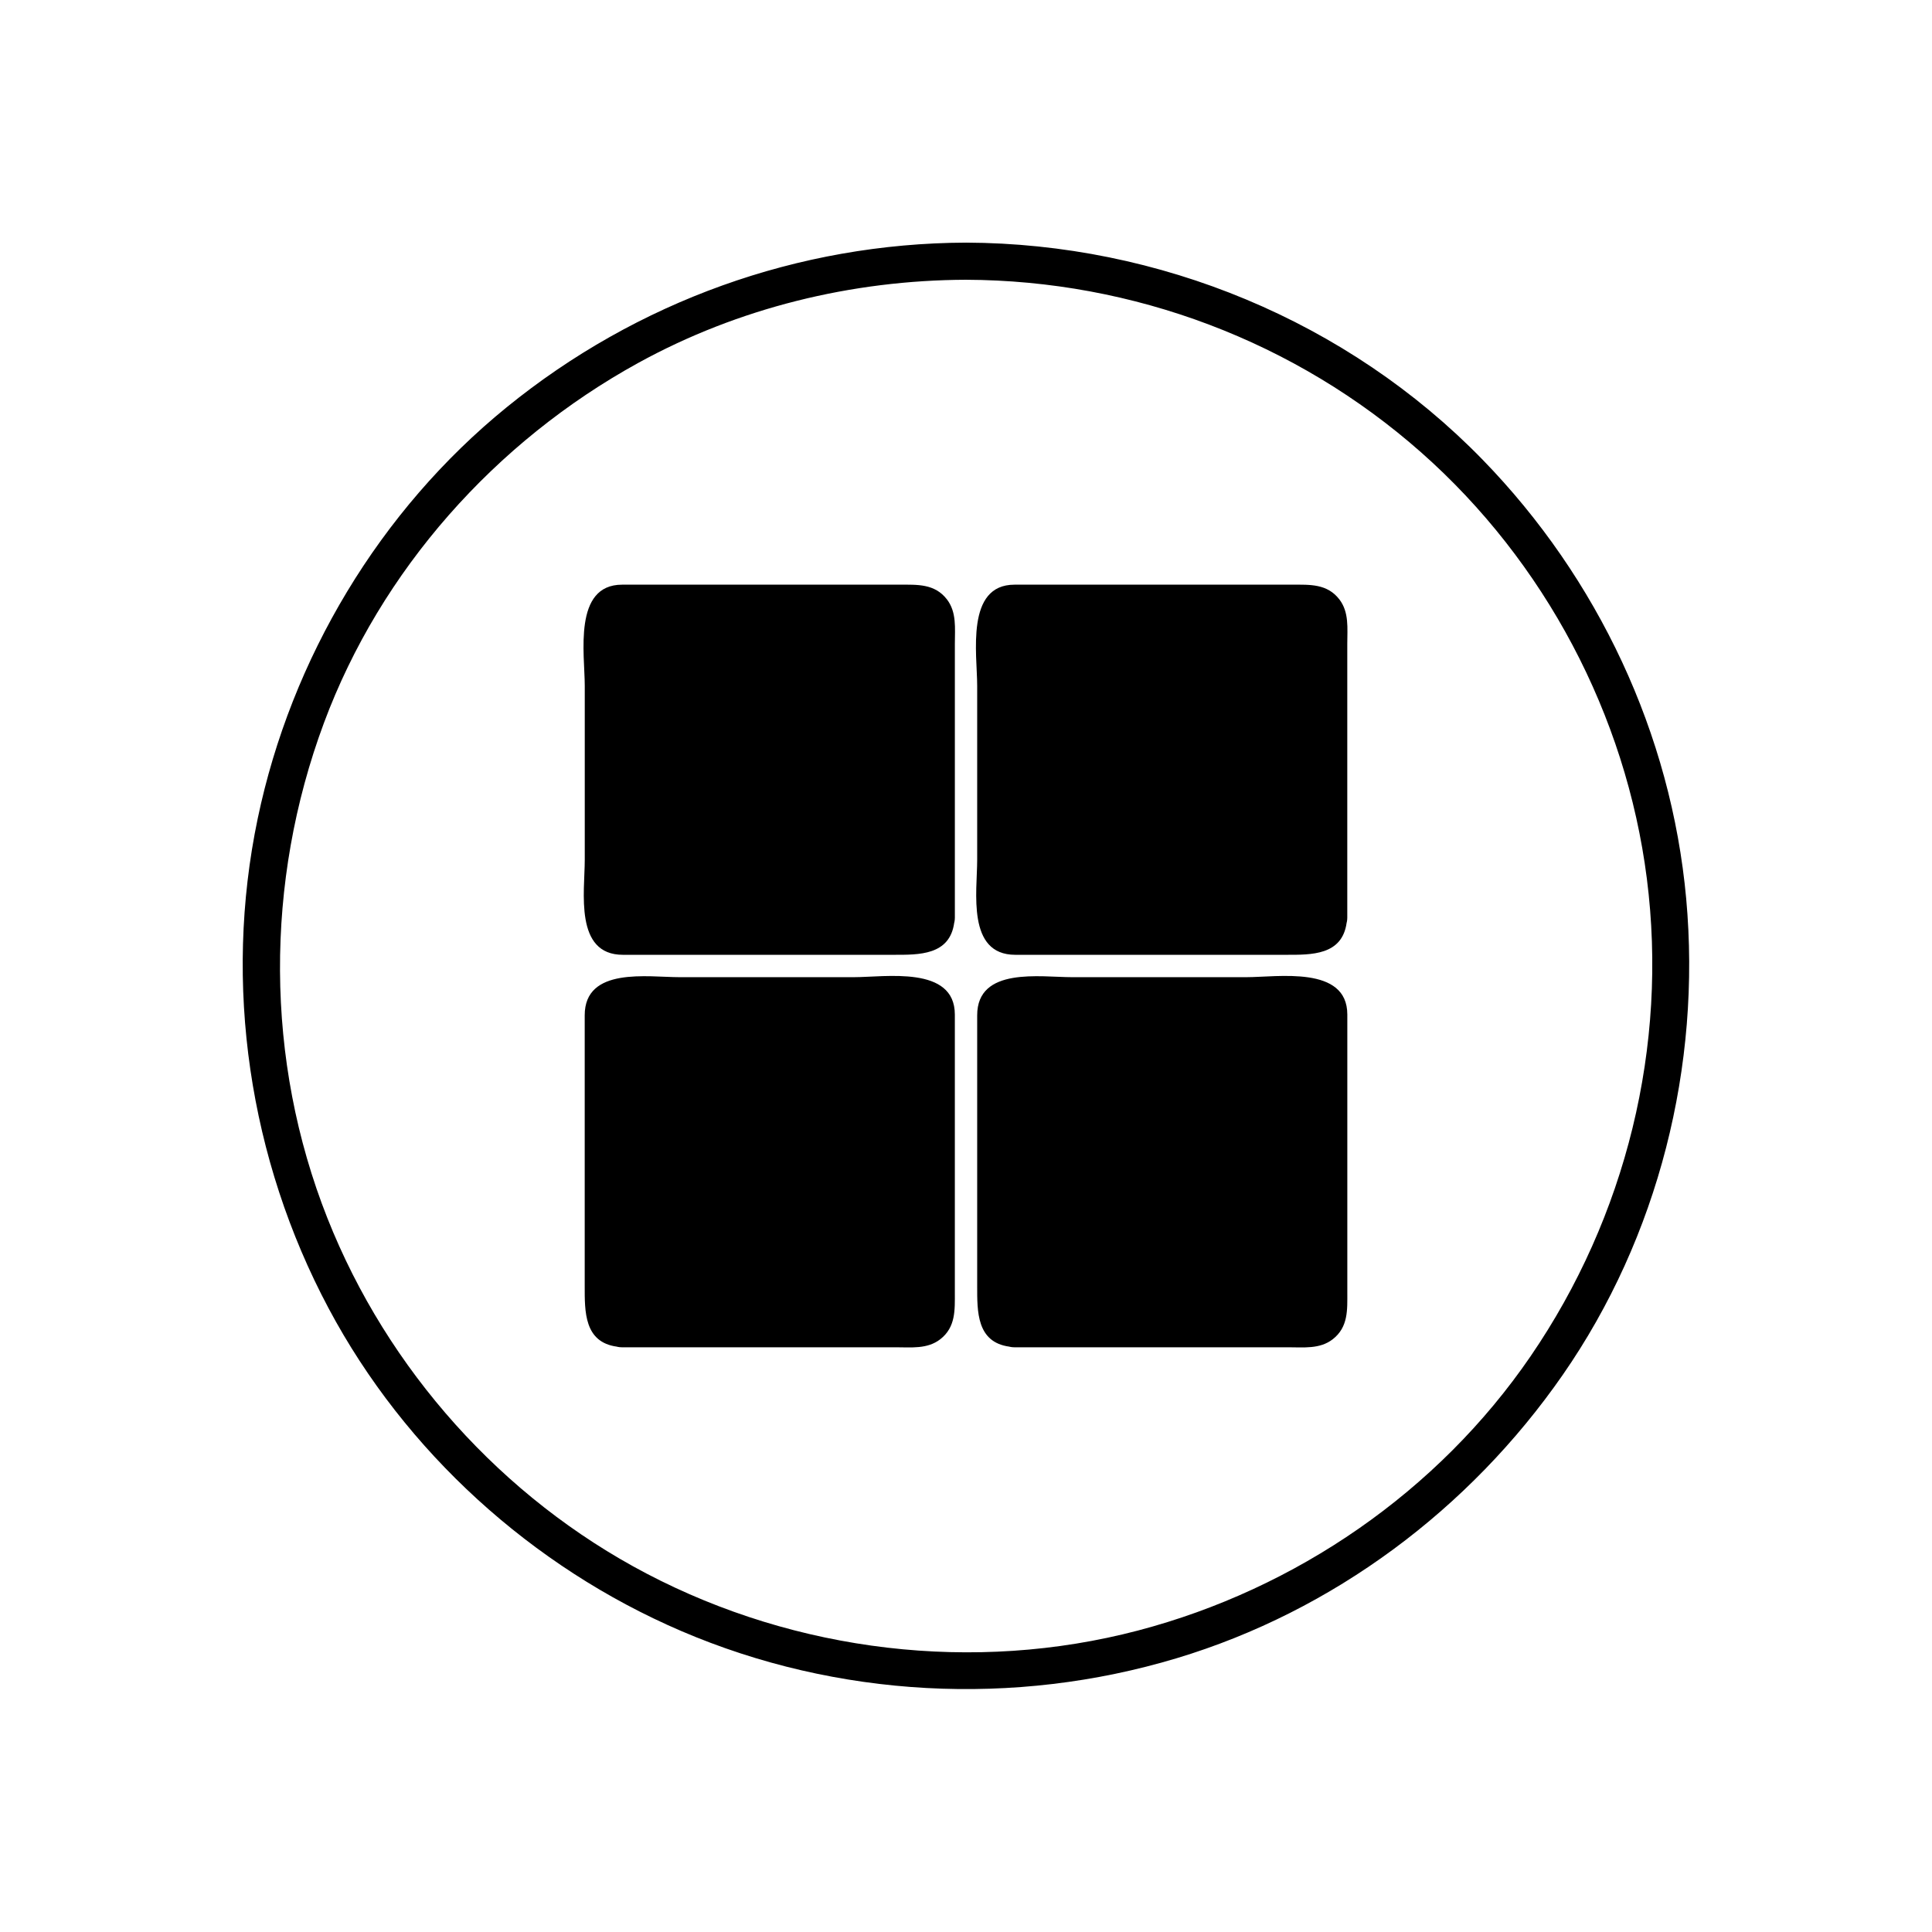 <?xml version="1.0" encoding="UTF-8"?>
<!-- Uploaded to: SVG Repo, www.svgrepo.com, Generator: SVG Repo Mixer Tools -->
<svg fill="#000000" width="800px" height="800px" version="1.1" viewBox="144 144 512 512" xmlns="http://www.w3.org/2000/svg">
 <g>
  <path d="m400 208.3c-44.457 0.16-87.266 15.609-121.73 43.633-33.66 27.371-57.098 66.566-65.969 108.96-9.195 43.934-2.277 90.289 18.789 129.84 20.254 38.031 53.891 68.527 93.426 85.496 41.312 17.73 88.293 20.16 131.31 7.219 41.523-12.492 77.641-39.555 102.3-75.066 25.402-36.574 36.762-81.973 32.734-126.21-3.981-43.707-23.398-84.949-53.953-116.35-35.754-36.742-85.785-57.34-136.91-57.523-6.348-0.023-6.344 9.816 0 9.84 44.379 0.16 87.367 16.355 120.64 45.766 32.715 28.914 54.262 69.562 59.789 112.88 5.68 44.473-5.519 89.703-30.801 126.63-24.527 35.836-62.168 61.703-104.06 72.695-43.422 11.391-90.496 5.707-130.19-15.082-38.281-20.047-68.684-54.016-84.594-94.168-16.605-41.906-16.617-89.113-0.938-131.27 15.09-40.578 45.457-74.582 83.246-95.387 26.547-14.617 56.66-21.957 86.906-22.066 6.344-0.023 6.344-9.867 0-9.84z"/>
  <path d="m496.12 387.2c0 2.707-2.215 4.922-4.922 4.922h-78.406c-2.707 0-4.922-2.215-4.922-4.922v-78.406c0-2.707 2.215-4.922 4.922-4.922h78.406c2.707 0 4.922 2.215 4.922 4.922z"/>
  <path d="m491.38 385.89c-0.238 1.766-0.434 1.309-2.031 1.309h-6.297-20.391-43.5c-0.641 0-6.363 0.32-6.363-0.254v-11.27-45.68-17.395c0-1.961-0.898-3.809 1.258-3.809h36.965 38.328c2.508 0 1.855 0.43 1.855 2.953v16.508 58.945c0 6.348 9.84 6.348 9.84 0v-72.602c0-4.047 0.523-8.355-2.113-11.766-3.227-4.168-7.84-3.883-12.488-3.883h-42.234-31.344c-13.047 0-9.902 18.453-9.902 26.777v46.156c0 8.391-2.812 25.156 10.098 25.156h45.777 26.012c6.648 0 14.848 0.172 16.027-8.531 0.832-6.203-8.652-8.879-9.496-2.617z"/>
  <path d="m392.12 387.2c0 2.707-2.215 4.922-4.922 4.922h-78.406c-2.707 0-4.922-2.215-4.922-4.922v-78.406c0-2.707 2.215-4.922 4.922-4.922h78.406c2.707 0 4.922 2.215 4.922 4.922z"/>
  <path d="m387.38 385.89c-0.238 1.766-0.434 1.309-2.031 1.309h-6.297-20.387-43.5c-0.641 0-6.363 0.32-6.363-0.254v-11.27-45.68-17.395c0-1.961-0.898-3.809 1.258-3.809h36.965 38.328c2.508 0 1.855 0.43 1.855 2.953v16.508 58.945c0 6.348 9.84 6.348 9.84 0v-72.602c0-4.047 0.523-8.355-2.113-11.766-3.227-4.168-7.84-3.883-12.488-3.883h-42.234-31.344c-13.047 0-9.902 18.453-9.902 26.777v46.156c0 8.391-2.812 25.156 10.098 25.156h45.777 26.012c6.648 0 14.848 0.172 16.027-8.531 0.828-6.203-8.652-8.879-9.5-2.617z"/>
  <path d="m412.8 496.12c-2.707 0-4.922-2.215-4.922-4.922v-78.406c0-2.707 2.215-4.922 4.922-4.922h78.406c2.707 0 4.922 2.215 4.922 4.922v78.406c0 2.707-2.215 4.922-4.922 4.922z"/>
  <path d="m414.11 491.38c-1.766-0.238-1.309-0.434-1.309-2.031v-6.297-20.391-43.5c0-0.641-0.32-6.363 0.254-6.363h11.27 45.68 17.395c1.961 0 3.809-0.898 3.809 1.258v36.965 38.328c0 2.508-0.43 1.855-2.953 1.855h-16.508-58.945c-6.344 0-6.344 9.84 0 9.84h72.598c4.047 0 8.355 0.523 11.766-2.113 4.172-3.227 3.883-7.84 3.883-12.488v-42.234-31.344c0-13.047-18.453-9.902-26.777-9.902h-46.156c-8.391 0-25.156-2.812-25.156 10.098v45.777 26.012c0 6.648-0.172 14.848 8.531 16.027 6.207 0.832 8.887-8.652 2.621-9.496z"/>
  <path d="m308.79 496.12c-2.707 0-4.922-2.215-4.922-4.922v-78.406c0-2.707 2.215-4.922 4.922-4.922h78.406c2.707 0 4.922 2.215 4.922 4.922v78.406c0 2.707-2.215 4.922-4.922 4.922z"/>
  <path d="m310.1 491.38c-1.766-0.238-1.309-0.434-1.309-2.031v-6.297-20.391-43.5c0-0.641-0.32-6.363 0.254-6.363h11.27 45.68 17.395c1.961 0 3.809-0.898 3.809 1.258v36.965 38.328c0 2.508-0.43 1.855-2.953 1.855h-16.508-58.945c-6.348 0-6.348 9.84 0 9.84h72.598c4.047 0 8.355 0.523 11.766-2.113 4.168-3.227 3.883-7.84 3.883-12.488v-42.234-31.344c0-13.047-18.453-9.902-26.777-9.902h-46.156c-8.391 0-25.156-2.812-25.156 10.098v45.777 26.012c0 6.648-0.172 14.848 8.531 16.027 6.207 0.832 8.883-8.652 2.621-9.496z"/>
 </g>
</svg>